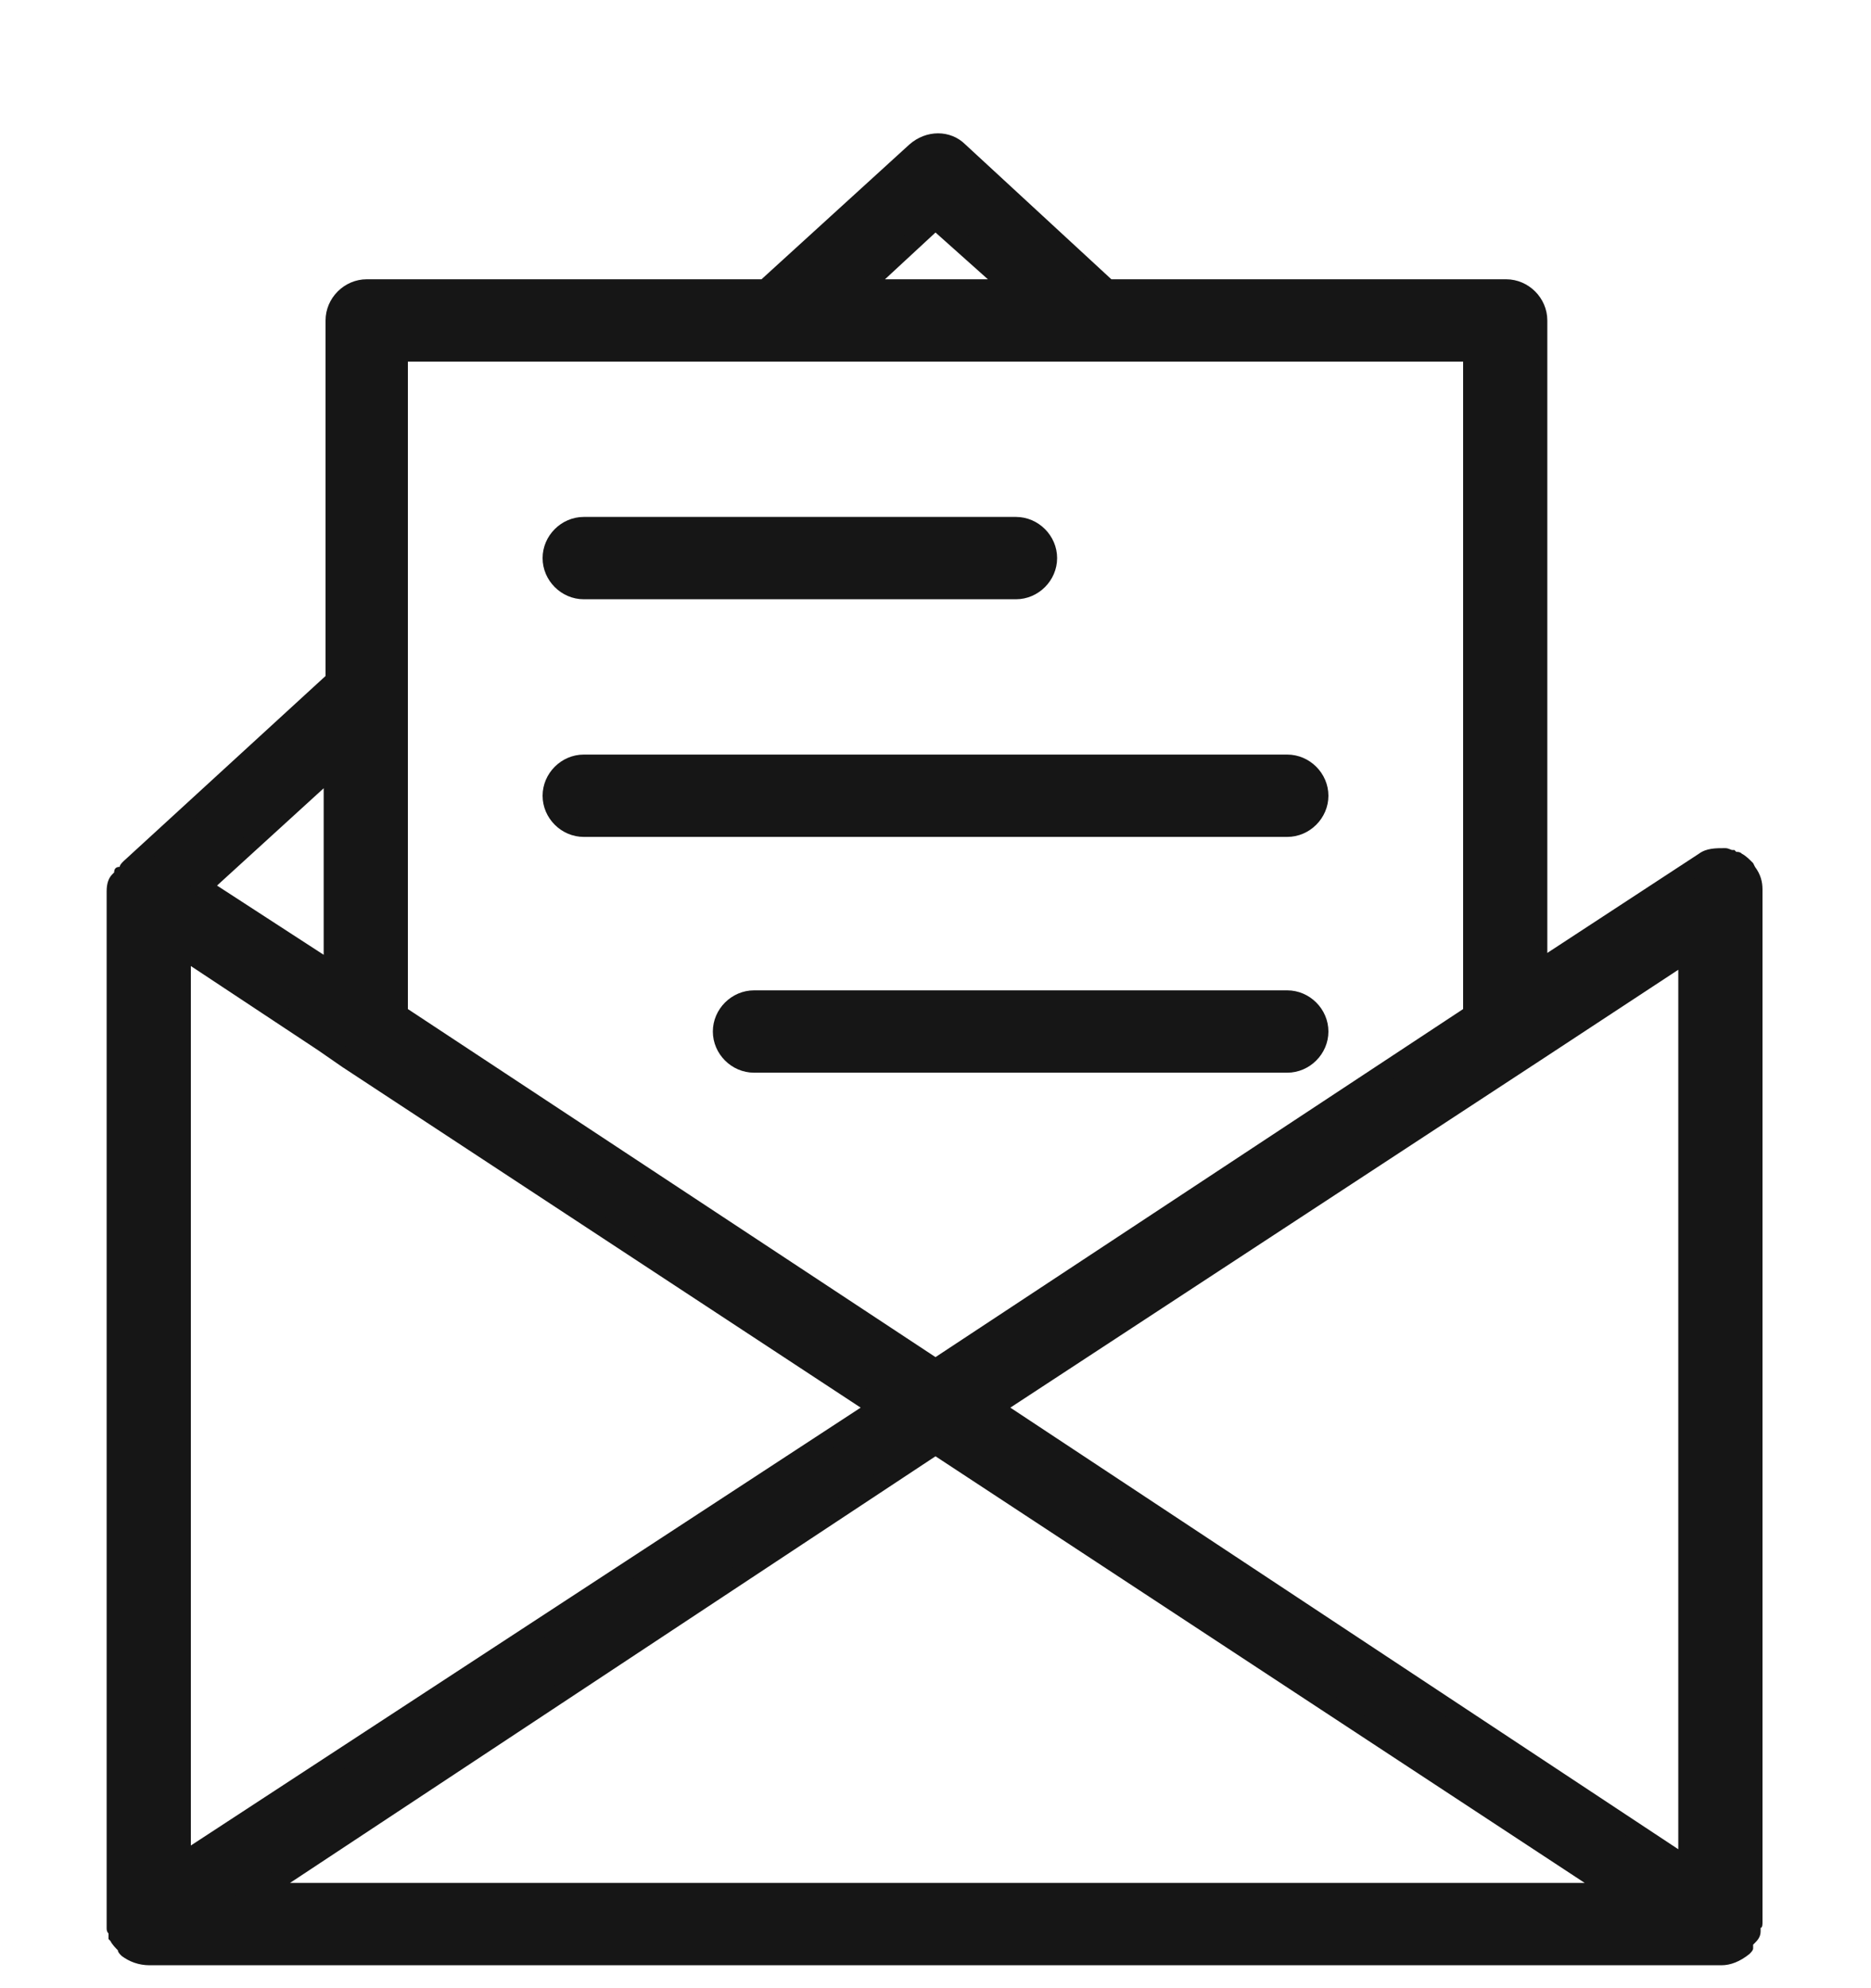 <svg width="16" height="17" viewBox="0 0 16 17" fill="none" xmlns="http://www.w3.org/2000/svg">
<path d="M14.992 7.604C14.992 7.556 14.976 7.508 14.944 7.46C14.944 7.46 14.928 7.46 14.928 7.444C14.912 7.412 14.88 7.38 14.848 7.364C14.832 7.348 14.816 7.364 14.8 7.348C14.784 7.348 14.768 7.332 14.752 7.332C14.688 7.332 14.624 7.332 14.576 7.364L13.152 8.292V2.74C13.152 2.596 13.024 2.468 12.88 2.468H9.472L8.192 1.3C8.096 1.204 7.936 1.204 7.824 1.3L6.544 2.468H3.136C2.992 2.468 2.864 2.596 2.864 2.74V5.812L1.104 7.412C1.088 7.428 1.088 7.444 1.072 7.46C1.072 7.46 1.056 7.46 1.056 7.476C1.056 7.476 1.056 7.476 1.056 7.492C1.056 7.492 1.056 7.508 1.04 7.508C1.024 7.54 1.008 7.572 1.008 7.62C1.008 7.636 1.008 7.636 1.008 7.636V16.468C1.008 16.484 1.024 16.484 1.024 16.5C1.024 16.516 1.024 16.532 1.024 16.548C1.04 16.58 1.056 16.596 1.072 16.612C1.088 16.628 1.088 16.644 1.104 16.66C1.152 16.708 1.216 16.724 1.28 16.724H14.72C14.784 16.724 14.848 16.692 14.896 16.644C14.912 16.628 14.912 16.612 14.928 16.596C14.944 16.564 14.976 16.548 14.976 16.516C14.976 16.5 14.976 16.484 14.976 16.468C14.976 16.452 14.992 16.452 14.992 16.436V7.604ZM8 1.876L8.656 2.468H7.36L8 1.876ZM13.184 8.948L14.432 8.132V15.956L8.496 12.036L13.184 8.948ZM1.552 8.116L2.768 8.916L2.976 9.06L7.504 12.036L1.552 15.94V8.116ZM2.208 16.18L8 12.356L13.808 16.18H2.208ZM12.592 3.012V8.676L8 11.7L3.408 8.676V3.012H12.592ZM2.848 8.324L1.728 7.588L2.848 6.564V8.324Z" fill="#161616"/>
<path d="M14.72 16.804H1.28C1.184 16.804 1.104 16.772 1.04 16.724C1.024 16.708 1.008 16.692 1.008 16.676C0.992 16.66 0.96 16.628 0.944 16.596L0.928 16.58V16.532C0.912 16.516 0.912 16.5 0.912 16.484V7.62C0.912 7.556 0.928 7.508 0.96 7.476L0.976 7.46C0.976 7.428 0.992 7.412 1.024 7.412C1.024 7.396 1.04 7.38 1.056 7.364L2.784 5.78V2.74C2.784 2.548 2.944 2.388 3.136 2.388H6.512L7.776 1.236C7.92 1.108 8.128 1.108 8.256 1.236L9.504 2.388H12.88C13.072 2.388 13.232 2.548 13.232 2.74V8.148L14.528 7.3C14.592 7.252 14.672 7.252 14.752 7.252C14.784 7.252 14.8 7.268 14.816 7.268H14.832L14.848 7.284C14.864 7.284 14.88 7.284 14.896 7.3C14.928 7.316 14.96 7.348 14.992 7.38L15.008 7.412C15.056 7.476 15.072 7.54 15.072 7.604V16.436C15.072 16.452 15.072 16.484 15.056 16.484V16.516C15.056 16.564 15.024 16.596 15.008 16.612L14.992 16.628V16.66C14.992 16.676 14.976 16.692 14.96 16.708C14.88 16.772 14.8 16.804 14.72 16.804ZM1.104 16.532C1.104 16.548 1.12 16.548 1.136 16.564C1.152 16.58 1.168 16.596 1.168 16.612C1.2 16.644 1.232 16.66 1.296 16.66H14.736C14.768 16.66 14.816 16.644 14.848 16.596C14.848 16.58 14.864 16.564 14.864 16.564C14.88 16.548 14.88 16.532 14.896 16.532V16.484C14.896 16.468 14.896 16.436 14.912 16.436V7.604C14.912 7.572 14.912 7.556 14.896 7.524C14.88 7.508 14.864 7.492 14.864 7.476C14.848 7.46 14.832 7.444 14.832 7.444C14.816 7.444 14.8 7.444 14.784 7.428C14.768 7.428 14.768 7.428 14.752 7.412C14.704 7.412 14.656 7.412 14.624 7.428L13.072 8.436V2.74C13.072 2.644 12.976 2.548 12.88 2.548H9.44L8.144 1.364C8.08 1.3 7.968 1.3 7.888 1.364L6.592 2.548H3.136C3.04 2.548 2.944 2.644 2.944 2.74V5.844L1.152 7.476C1.152 7.492 1.136 7.508 1.136 7.508C1.136 7.524 1.12 7.556 1.104 7.572C1.104 7.588 1.088 7.604 1.088 7.62V16.452C1.104 16.468 1.104 16.484 1.104 16.5V16.532ZM14.08 16.26H1.936L8 12.26L8.048 12.292L14.08 16.26ZM2.48 16.1H13.552L8 12.452L2.48 16.1ZM14.512 16.1L8.352 12.036L14.512 7.988V16.1ZM8.64 12.036L14.352 15.812V8.292L13.232 9.028L8.64 12.036ZM1.472 16.084V7.972L7.648 12.036L1.472 16.084ZM1.632 8.26V15.78L7.36 12.036L2.928 9.124L2.72 8.98L1.632 8.26ZM8 11.796L3.328 8.724V2.932H12.672V8.724L8 11.796ZM3.488 8.628L8 11.604L12.512 8.628V3.092H3.488V8.628ZM2.928 8.468L1.6 7.604L2.928 6.388V8.468ZM1.856 7.572L2.768 8.164V6.74L1.856 7.572ZM8.864 2.548H7.152L8 1.764L8.864 2.548ZM7.568 2.388H8.448L8 1.988L7.568 2.388Z" fill="#161616"/>
<path d="M4.992 5.044H8.688C8.832 5.044 8.96 4.916 8.96 4.772C8.96 4.628 8.832 4.5 8.688 4.5H4.992C4.848 4.5 4.72 4.628 4.72 4.772C4.72 4.916 4.848 5.044 4.992 5.044Z" fill="#161616"/>
<path d="M8.688 5.124H4.992C4.8 5.124 4.64 4.964 4.64 4.772C4.64 4.58 4.8 4.42 4.992 4.42H8.688C8.88 4.42 9.04 4.58 9.04 4.772C9.04 4.964 8.88 5.124 8.688 5.124ZM4.992 4.58C4.896 4.58 4.8 4.676 4.8 4.772C4.8 4.868 4.896 4.964 4.992 4.964H8.688C8.784 4.964 8.88 4.868 8.88 4.772C8.88 4.676 8.784 4.58 8.688 4.58H4.992Z" fill="#161616"/>
<path d="M4.992 7.076H11.008C11.152 7.076 11.28 6.948 11.28 6.804C11.28 6.66 11.152 6.532 11.008 6.532H4.992C4.848 6.532 4.72 6.66 4.72 6.804C4.72 6.948 4.848 7.076 4.992 7.076Z" fill="#161616"/>
<path d="M11.008 7.156H4.992C4.8 7.156 4.64 6.996 4.64 6.804C4.64 6.612 4.8 6.452 4.992 6.452H11.008C11.2 6.452 11.36 6.612 11.36 6.804C11.36 6.996 11.2 7.156 11.008 7.156ZM4.992 6.612C4.896 6.612 4.8 6.708 4.8 6.804C4.8 6.9 4.896 6.996 4.992 6.996H11.008C11.104 6.996 11.2 6.9 11.2 6.804C11.2 6.708 11.104 6.612 11.008 6.612H4.992Z" fill="#161616"/>
<path d="M11.008 8.548H6.448C6.304 8.548 6.176 8.676 6.176 8.82C6.176 8.964 6.304 9.092 6.448 9.092H11.008C11.152 9.092 11.28 8.964 11.28 8.82C11.28 8.676 11.168 8.548 11.008 8.548Z" fill="#161616"/>
<path d="M11.008 9.172H6.448C6.256 9.172 6.096 9.012 6.096 8.82C6.096 8.628 6.256 8.468 6.448 8.468H11.008C11.2 8.468 11.36 8.628 11.36 8.82C11.36 9.012 11.2 9.172 11.008 9.172ZM6.448 8.628C6.352 8.628 6.256 8.724 6.256 8.82C6.256 8.916 6.352 9.012 6.448 9.012H11.008C11.104 9.012 11.2 8.916 11.2 8.82C11.2 8.724 11.136 8.628 11.008 8.628H6.448Z" fill="#161616"/>
</svg>
